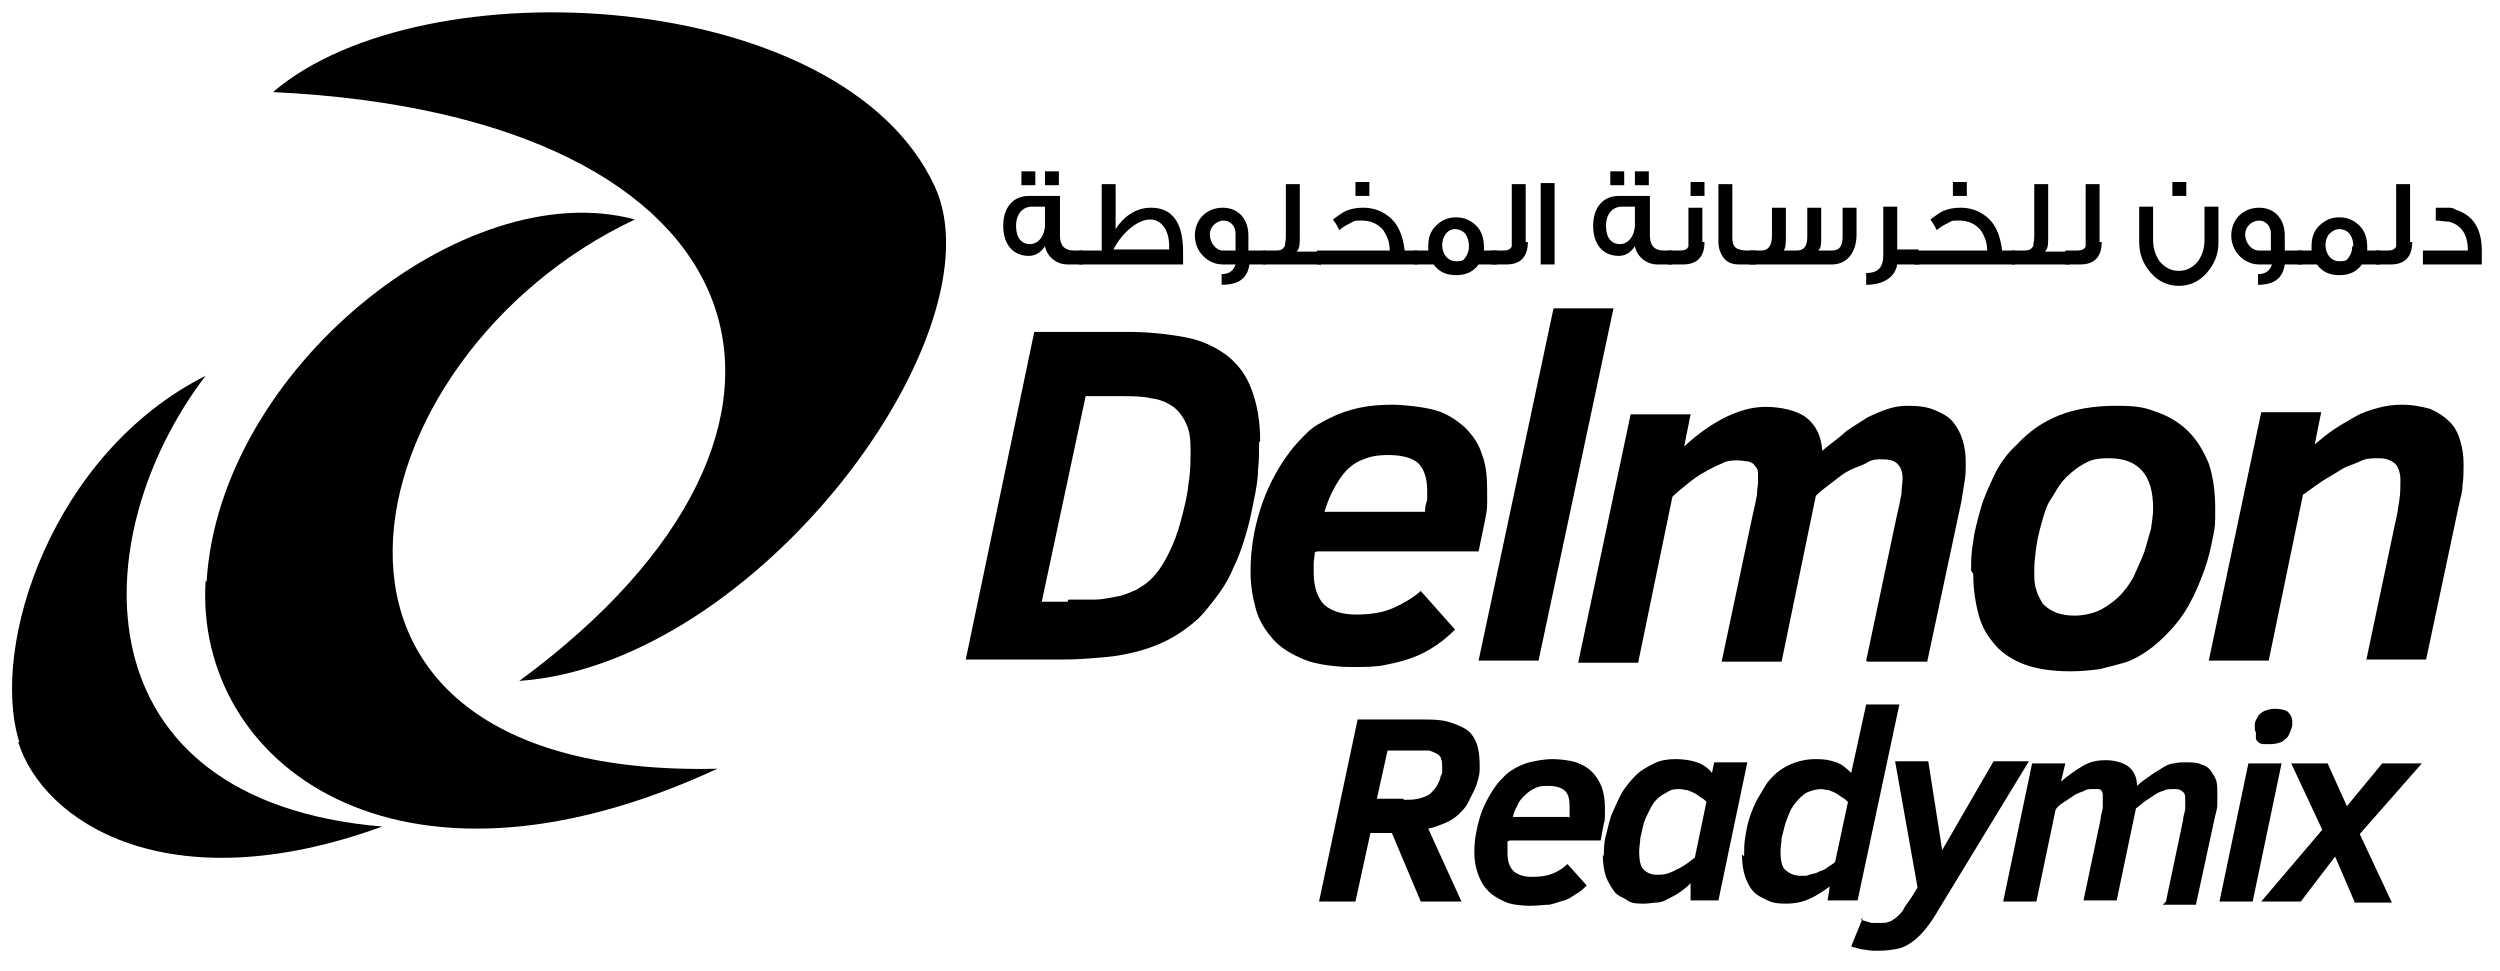 <?xml version="1.0" encoding="UTF-8"?>
<svg id="Layer_1" xmlns="http://www.w3.org/2000/svg" viewBox="0 0 233.5 90.7">
  <defs>
    <style>
      .cls-1 {
        fill-rule: evenodd;
      }
    </style>
  </defs>
  <g id="Layer_1-2" data-name="Layer_1">
    <g>
      <path d="M117.6,41.3c0,.8,0,1.7-.1,2.6,0,.9-.2,1.9-.4,2.9-.2,1-.4,2-.7,3-.3,1-.6,2-1.1,3-.4,1-.9,1.9-1.5,2.7s-1.2,1.6-1.9,2.3c-.8.7-1.6,1.3-2.5,1.8s-1.9.9-3,1.2-2.2.5-3.4.6c-1.2.1-2.4.2-3.7.2h-9.1l6.4-30.6h8.7c2,0,3.8.2,5.4.5s2.8.9,3.9,1.7c1,.8,1.8,1.8,2.3,3.2.5,1.3.8,2.9.8,4.8l-.1.1ZM99.8,56h2.5c.7,0,1.5-.2,2.1-.3s1.2-.4,1.7-.6c.5-.3,1-.6,1.4-1,.6-.6,1.1-1.3,1.6-2.3s.9-2,1.2-3.2c.3-1.1.6-2.3.7-3.4.2-1.2.2-2.2.2-3.2s-.1-1.8-.4-2.4c-.3-.7-.7-1.2-1.2-1.6-.6-.4-1.2-.7-2.1-.8-.8-.2-1.8-.2-2.9-.2h-3.2l-4.1,19.2h2.4l.1-.2Z"/>
      <path d="M122.8,51.6c0,.3-.1.7-.1,1v.9c0,1.4.4,2.4,1,3,.7.6,1.7.9,3,.9s2.5-.2,3.4-.6c.9-.4,1.8-.9,2.6-1.6l3.2,3.6c-.6.6-1.2,1.1-1.8,1.5s-1.3.8-2.1,1.1-1.6.5-2.6.7c-.9.2-2,.2-3.2.2s-3.2-.2-4.4-.7-2.2-1.1-2.9-1.9-1.3-1.7-1.6-2.8-.5-2.2-.5-3.5c0-2,.3-3.9.9-5.8.6-1.9,1.5-3.7,2.7-5.3.5-.7,1.1-1.3,1.7-1.9s1.4-1,2.2-1.4c.8-.4,1.7-.7,2.6-.9s2-.3,3.1-.3,2.9.2,4,.5,2,.9,2.8,1.6c.7.7,1.3,1.5,1.6,2.5.4,1,.5,2.1.5,3.4s0,.8,0,1.3-.1,1-.2,1.5l-.6,2.9h-15.1l-.2.1ZM133.1,47.7c0-.4.1-.7.2-1v-.9c0-1.1-.3-2-.8-2.5s-1.5-.8-2.8-.8-1.9.2-2.6.5-1.3.8-1.8,1.5c-.3.4-.6.9-.9,1.5s-.5,1.2-.7,1.8h9.4v-.1Z"/>
      <path d="M138.1,61.7l7-32.9h5.6l-7,32.9h-5.6Z"/>
      <path d="M174.3,61.7l2.9-13.7c.2-.8.3-1.4.4-1.9,0-.5.1-1,.1-1.4,0-.7-.2-1.1-.5-1.4s-.8-.4-1.4-.4-.9,0-1.4.3-1,.4-1.6.7-1.1.7-1.6,1.1c-.5.4-1.1.8-1.6,1.3l-3.2,15.5h-5.6l2.9-13.7c.2-.8.3-1.4.4-1.9,0-.5.1-.9.1-1.1v-.9c0-.3-.1-.5-.3-.7-.1-.2-.3-.3-.6-.4-.2,0-.6-.1-1-.1s-1,0-1.5.3c-.5.2-1.1.5-1.6.8-.6.3-1.1.7-1.6,1.1-.5.4-1,.8-1.4,1.2l-3.2,15.5h-5.6l4.9-23.2h5.6l-.6,3c1.3-1.2,2.6-2.1,3.8-2.7s2.5-1,3.8-1,2.9.3,3.8,1c.9.7,1.4,1.7,1.5,3.1.8-.7,1.6-1.2,2.2-1.8.7-.5,1.4-.9,2-1.3.6-.3,1.3-.6,1.9-.8.6-.2,1.2-.3,1.8-.3,1.1,0,1.9.1,2.6.4s1.3.6,1.7,1.1.7,1,.9,1.7c.2.6.3,1.3.3,2.1s0,1.1-.1,1.7-.2,1.3-.3,1.9l-3.2,15h-5.6l-.1-.1Z"/>
      <path d="M184.1,53.3c0-.8,0-1.7.2-2.7.1-1,.4-2,.7-3.1s.8-2.1,1.3-3.2c.5-1,1.2-2,2.1-2.8,1.1-1.2,2.4-2.1,3.9-2.7,1.5-.6,3.3-.9,5.4-.9s2.7.2,3.8.6,2.1,1,2.9,1.8c.8.8,1.4,1.8,1.9,3,.4,1.2.6,2.6.6,4.2s0,1.6-.2,2.6-.4,2-.8,3.1c-.4,1.1-.8,2.1-1.4,3.2-.6,1.1-1.3,2-2.2,2.9s-1.2,1.1-1.9,1.6c-.6.4-1.3.8-2,1s-1.5.4-2.3.6c-.8.1-1.7.2-2.7.2-1.6,0-3.1-.2-4.2-.6s-2.1-1-2.8-1.8-1.3-1.7-1.6-2.9c-.3-1.1-.5-2.4-.5-3.8l-.2-.3ZM190,53.4c0,.6,0,1.2.2,1.7.1.5.4.9.6,1.3.3.3.7.6,1.2.8s1.1.3,1.8.3,1.8-.2,2.5-.6,1.4-.9,2-1.6c.4-.5.8-1,1.1-1.7s.6-1.3.9-2.1c.2-.7.4-1.4.6-2.1.1-.7.2-1.3.2-1.9,0-1.5-.3-2.7-1-3.5s-1.7-1.2-3.1-1.2-1.8.2-2.5.6-1.4,1-1.9,1.6c-.4.5-.7,1.1-1.1,1.7s-.6,1.4-.8,2.1-.4,1.5-.5,2.2c-.1.8-.2,1.5-.2,2.2v.2Z"/>
      <path d="M221,61.7l2.7-12.8c.2-.8.3-1.5.4-2.2.1-.6.1-1.3.1-1.9s-.2-1.2-.5-1.5c-.4-.3-.8-.5-1.5-.5s-1.2,0-1.8.3-1.2.4-1.8.8-1.2.7-1.8,1.1c-.6.4-1.1.8-1.7,1.2l-3.2,15.5h-5.6l4.9-23.2h5.6l-.6,3c.6-.5,1.2-1,1.8-1.4s1.3-.8,2-1.2,1.4-.6,2.1-.8c.7-.2,1.5-.3,2.2-.3,1.1,0,2,.2,2.7.4.7.3,1.3.7,1.8,1.2s.8,1.1,1,1.8.3,1.4.3,2.1,0,1.4-.1,2c0,.7-.2,1.2-.3,1.7l-3.1,14.6h-5.6v.1Z"/>
    </g>
    <g>
      <path d="M132.7,84.2l-2.7-6.4h-2l-1.4,6.4h-3.4l3.6-17h5.9c1,0,1.8,0,2.5.2s1.2.4,1.7.7.8.8,1,1.3.3,1.2.3,2,0,.8-.1,1.2-.2.8-.4,1.2c-.2.4-.4.8-.6,1.2-.2.4-.5.7-.8,1-.4.4-.9.7-1.4.9s-1,.4-1.5.5l3.1,6.8s-3.8,0-3.8,0ZM131.1,74.7c.7,0,1.2,0,1.7-.2.4-.1.8-.3,1-.6.1-.1.3-.3.4-.5.1-.2.2-.4.3-.6,0-.2.1-.4.2-.6v-.6c0-.3,0-.5-.1-.7,0-.2-.2-.4-.4-.5s-.4-.2-.7-.3h-3.9l-1,4.5h2.5v.1Z"/>
      <path d="M140.8,78.6v1.1c0,.8.2,1.3.6,1.7.4.3.9.5,1.7.5s1.4-.1,1.9-.3c.5-.2,1-.5,1.4-.9l1.8,2c-.3.3-.6.6-1,.8-.3.2-.7.5-1.1.6s-.9.3-1.4.4c-.5,0-1.1.1-1.8.1s-1.8-.1-2.4-.4-1.2-.6-1.6-1.1c-.4-.4-.7-1-.9-1.6s-.3-1.2-.3-1.9c0-1.1.2-2.2.5-3.2s.8-2,1.5-3c.3-.4.6-.7.9-1s.8-.6,1.2-.8c.4-.2.9-.4,1.5-.5.5-.1,1.1-.2,1.7-.2s1.6.1,2.2.3c.6.2,1.1.5,1.5.9s.7.9.9,1.4c.2.6.3,1.2.3,1.9s0,.4,0,.7,0,.6-.1.8l-.3,1.6h-8.5l-.2.1ZM146.6,76.4v-1.1c0-.6-.1-1.1-.4-1.4-.3-.3-.8-.5-1.6-.5s-1,.1-1.4.3-.7.5-1,.8c-.2.2-.4.5-.5.8-.2.3-.3.6-.4,1h5.2l.1.1Z"/>
      <path d="M149.8,80c0-.6,0-1.3.2-2s.3-1.4.6-2.1.6-1.3.9-1.9c.4-.6.8-1.1,1.3-1.6s1.1-.8,1.7-1.1,1.3-.4,2-.4,1.4.1,2,.3,1.1.6,1.4,1l.2-1h3.1l-2.7,12.9h-2.6v-1.6c-.4.4-.8.7-1.1.9s-.7.4-1.1.6c-.3.2-.7.3-1,.3s-.7.1-1.1.1c-.6,0-1.2,0-1.6-.3s-.9-.4-1.2-.8-.6-.9-.8-1.4c-.2-.6-.3-1.3-.3-2.1l.1.2ZM159.4,74.9c-.1-.1-.3-.3-.5-.4s-.4-.3-.6-.4c-.2-.1-.4-.2-.7-.3-.2,0-.5-.1-.7-.1-.4,0-.8,0-1.2.3-.4.2-.7.4-1,.7-.3.3-.5.7-.7,1.1s-.4.8-.5,1.2c-.1.4-.2.9-.3,1.3,0,.4-.1.8-.1,1.2,0,.8.1,1.4.4,1.7s.7.5,1.2.5.6,0,1-.1c.3-.1.6-.2.9-.4.3-.1.6-.3.9-.5.3-.2.5-.4.8-.6l1.1-5.3v.1Z"/>
      <path d="M162.9,80c0-.6,0-1.2.1-1.8.1-.6.2-1.2.4-1.8s.4-1.1.7-1.7c.3-.5.6-1,.9-1.5.6-.8,1.2-1.3,2-1.7.8-.4,1.7-.6,2.6-.6s1.3.1,1.9.3,1,.6,1.4,1l1.4-6.4h3.1l-3.9,18.3h-2.8l.2-1.3c-.7.5-1.3.9-2,1.2s-1.4.4-2,.4-1.2,0-1.8-.3-.9-.4-1.3-.8c-.4-.4-.6-.9-.8-1.4-.2-.6-.3-1.3-.3-2.1l.2.2ZM167.6,75.1c-.2.3-.4.6-.5.9s-.3.7-.4,1.1-.2.8-.3,1.2c0,.4-.1.8-.1,1.2,0,.8.1,1.4.4,1.7s.8.6,1.5.6.5,0,.8-.1.6-.1.9-.3c.3-.1.6-.2.8-.4.3-.2.5-.3.7-.5l1.2-5.6c-.1-.1-.3-.3-.5-.4s-.4-.3-.6-.4c-.2-.1-.4-.2-.7-.3-.2,0-.5-.1-.7-.1-.4,0-.8.1-1.3.3-.4.2-.8.6-1.2,1.1h0Z"/>
      <path d="M173.8,85.9c.3.1.7.2,1,.3h.9c.3,0,.5,0,.7-.1.2,0,.4-.2.7-.4.2-.2.5-.4.7-.8s.5-.7.8-1.2l.5-.8-2.1-11.8h3.1l1.3,8.3,4.8-8.3h3.3l-8.4,13.8c-.4.7-.8,1.3-1.2,1.8s-.8.9-1.2,1.2c-.4.3-.9.6-1.4.7s-1.1.2-1.8.2-.8,0-1.3-.1c-.4,0-.9-.2-1.3-.3l1.1-2.7-.2.2Z"/>
      <path d="M202.3,84.2l1.6-7.6c0-.4.2-.8.2-1.1v-.8c0-.4,0-.6-.3-.8-.2-.2-.4-.2-.8-.2s-.5,0-.8.1-.6.2-.9.4c-.3.2-.6.4-.9.6-.3.2-.6.5-.9.7l-1.8,8.6h-3.1l1.6-7.6c0-.4.2-.8.2-1.1v-1.1c0-.1,0-.3-.1-.4,0-.1-.2-.2-.3-.2h-.6c-.3,0-.5,0-.8.2-.3.1-.6.2-.9.4s-.6.4-.9.6-.6.4-.8.7l-1.8,8.6h-3.1l2.7-12.9h3.1l-.4,1.7c.7-.6,1.4-1.1,2.1-1.5s1.4-.5,2.1-.5,1.6.2,2.1.6.8,1,.8,1.8c.4-.4.9-.7,1.3-1,.4-.3.8-.5,1.1-.7s.7-.4,1.1-.4c.3-.1.7-.1,1-.1.6,0,1.1,0,1.5.2.4.1.7.3.9.6.2.3.4.6.5.9.1.4.1.7.1,1.2v1c0,.4-.1.7-.2,1.1l-1.8,8.3h-3.1l.3-.3Z"/>
      <path d="M207.3,84.2l2.7-12.9h3.1l-2.7,12.9h-3.1ZM210.6,68.2v-.6c0-.2.2-.5.3-.7s.4-.4.6-.5c.3-.1.6-.2,1-.2s1,.1,1.2.3c.2.2.4.5.4.9s0,.4-.1.7-.2.5-.3.7c-.2.2-.4.4-.6.5-.3.1-.6.2-1,.2h-.7c-.2,0-.4-.1-.5-.2s-.2-.2-.2-.4v-.5l-.1-.2Z"/>
      <path d="M219.9,84.2l-1.8-4.2-3.2,4.2h-3.7l5.7-6.7-2.9-6.2h3.4l1.8,4,3.3-4h3.7l-5.8,6.6,3,6.4h-3.5v-.1Z"/>
    </g>
    <path class="cls-1" d="M19.3,54.3c1.2-19.8,24.1-38.1,40-33.8-27,12.7-35.9,52.3,7.7,51.3-30.2,14-48.8-.7-47.8-17.5h.1Z"/>
    <path class="cls-1" d="M87.3,17.4C78.7-1.2,39.5-3.4,25.5,8.6c46.3,2.2,55.4,31.2,23,55,22.3-1.6,45.1-32.6,38.8-46.2Z"/>
    <path class="cls-1" d="M1.8,69.3c-2.8-9,3.1-27,17.4-34.2-11.5,15.1-12,39.7,16.5,42.1-20.1,7.3-31.7-.5-34-7.9h.1Z"/>
    <g>
      <path d="M101.1,24.7h-1.4c-1,0-1.9-.7-2.1-1.7-.4.6-.9.9-1.5.9-1.5,0-2.4-1.1-2.4-2.8s.9-2.8,2.4-2.8h2.9v3.7c0,.9.4,1.4,1.3,1.4h.8v1.3h0ZM97.6,21v-1.7h-1.2c-.9,0-1.5.7-1.5,1.8s.5,1.7,1.3,1.7,1.4-.8,1.4-1.8ZM96.7,17.3h-1.3v-1.3h1.3v1.3ZM98.9,17.3h-1.3v-1.3h1.3v1.3Z"/>
      <path d="M110.5,24.7h-9.7v-1.3h2.1v-6.2h1.3v4.2c.9-1.4,2.1-2,3.3-2,2,0,3,1.4,3,4.1,0,.4,0,.8,0,1.2ZM109.2,23.4v-.4c0-1.5-.7-2.5-1.8-2.5s-2.6,1.2-3.4,2.8h5.2v.1Z"/>
      <path d="M118.3,24.7h-1.6c-.2,1.3-1,1.9-2.6,1.9v-1c.7,0,1.1-.3,1.3-.9h-1.2c-1.4,0-2.6-1.2-2.6-2.7s1.1-2.6,2.6-2.6,2.4,1.1,2.4,2.6v1.4h1.6v1.3h.1ZM115.4,23.4v-1.6c0-.7-.5-1.2-1.1-1.2s-1.3.5-1.3,1.3.6,1.5,1.2,1.5c0,0,1.2,0,1.2,0Z"/>
      <path d="M123.4,24.7h-5.4v-1.3h1.2c.4,0,.6-.1.8-.4,0-.2.1-.5.1-.9v-4.9h1.3v4.9c0,.7,0,1.1-.3,1.4h2.2v1.3l.1-.1Z"/>
      <path d="M132.4,24.7h-9.4v-1.3h6.8c0-.7-.2-1.3-.6-1.9-.5-.6-1.2-.9-2-.9s-.6,0-1,.2-.8.4-1.1.7c-.1-.2-.3-.6-.6-1,.4-.3.8-.6,1.2-.8.5-.2,1-.3,1.6-.3.8,0,1.5.2,2.1.6,1.1.7,1.6,1.8,1.8,3.4h1.2v1.3h0ZM127.9,18.3h-1.3v-1.3h1.3v1.3Z"/>
      <path d="M139.8,24.7h-1.7c-.5.7-1.2,1-2.1,1s-1.6-.3-2.1-1h-1.8v-1.3h1.3v-.4c0-.8.2-1.4.7-1.9s1.1-.8,1.9-.8,1.4.3,1.9.8.7,1.2.7,2v.3h1.2v1.3h0ZM137.2,23c0-.4-.1-.8-.3-1.1-.2-.3-.6-.5-1-.5s-.7.2-.9.5-.3.6-.3,1c0,.8.5,1.5,1.3,1.5s.7-.2.9-.4c.2-.3.3-.6.3-1Z"/>
      <path d="M142.7,22.6c0,1.4-.7,2.1-2,2.1h-1.4v-1.3h1.1c.4,0,.7-.1.8-.4v-5.8h1.3v5.4h.2Z"/>
      <path d="M145.2,24.7h-1.3v-7.6h1.3v7.6Z"/>
      <path d="M156.2,24.7h-1.4c-1,0-1.9-.7-2.1-1.7-.4.6-.9.9-1.5.9-1.5,0-2.4-1.1-2.4-2.8s.9-2.8,2.4-2.8h2.9v3.7c0,.9.4,1.4,1.3,1.4h.8v1.3h0ZM152.7,21v-1.7h-1.2c-.9,0-1.5.7-1.5,1.8s.5,1.7,1.3,1.7,1.4-.8,1.4-1.8ZM151.7,17.3h-1.3v-1.3h1.3v1.3ZM154,17.3h-1.3v-1.3h1.3v1.3Z"/>
      <path d="M159.2,22.6c0,1.4-.7,2.1-2,2.1h-1.4v-1.3h1.1c.4,0,.7-.1.8-.4v-3.6h1.3v3.2h.2ZM159.2,18.3h-1.3v-1.3h1.3v1.3Z"/>
      <path d="M163.9,24.7h-1.5c-.6,0-1.1-.2-1.4-.6-.3-.4-.5-.9-.5-1.5v-5.4h1.3v4.9c0,.6.1.9.4,1.1.2.1.5.2,1,.2h.8v1.3h-.1Z"/>
      <path d="M163.5,23.4h1c.7,0,1-.5,1-1.4v-2.6h1.3v2.6c0,.7,0,1.1-.2,1.4h1.2c.7,0,1-.4,1-1.3v-2.7h1.3v2.6c0,.8,0,1.2-.3,1.4h1.3c.7,0,1-.4,1-1.3v-2.7h1.3v2.5c0,1.7-.9,2.8-2.3,2.8h-7.7v-1.3h.1Z"/>
      <path d="M179.3,24.7h-2.1c-.2,1.2-1.3,1.9-2.9,1.9v-1.1c1.1,0,1.6-.5,1.6-1.7v-4.5h1.3v4h2v1.3h0l.1.1Z"/>
      <path d="M188.2,24.7h-9.4v-1.3h6.8c0-.7-.2-1.3-.6-1.9-.5-.6-1.2-.9-2-.9s-.6,0-1,.2-.8.4-1.1.7c-.1-.2-.3-.6-.6-1,.4-.3.8-.6,1.2-.8.5-.2,1-.3,1.6-.3.8,0,1.5.2,2.1.6,1.1.7,1.6,1.8,1.8,3.4h1.2v1.3h0ZM183.7,18.3h-1.3v-1.3h1.3v1.3Z"/>
      <path d="M193.3,24.7h-5.4v-1.3h1.2c.4,0,.6-.1.8-.4,0-.2.1-.5.1-.9v-4.9h1.3v4.9c0,.7,0,1.1-.3,1.4h2.2v1.3l.1-.1Z"/>
      <path d="M196.3,22.6c0,1.4-.7,2.1-2,2.1h-1.4v-1.3h1.1c.4,0,.7-.1.8-.4v-5.8h1.3v5.4h.2Z"/>
      <path d="M207.2,22.7c0,1.1-.4,2-1.1,2.8-.7.8-1.6,1.2-2.6,1.2s-1.9-.4-2.6-1.2c-.7-.8-1.1-1.7-1.1-2.9v-3.3h1.3v3.1c0,.8.2,1.4.6,2,.5.6,1.1.9,1.8.9s1.3-.3,1.8-.9c.4-.6.6-1.2.6-2v-3.1h1.3v3.3h0v.1ZM204.2,18.3h-1.3v-1.3h1.3v1.3Z"/>
      <path d="M215,24.7h-1.6c-.2,1.3-1,1.9-2.5,1.9v-1c.7,0,1.1-.3,1.3-.9h-1.2c-1.4,0-2.6-1.2-2.6-2.7s1.1-2.6,2.6-2.6,2.4,1.1,2.4,2.6v1.4h1.6v1.3ZM212.1,23.4v-1.6c0-.7-.5-1.2-1.1-1.2s-1.3.5-1.3,1.3.6,1.5,1.3,1.5h1.2-.1Z"/>
      <path d="M222.3,24.7h-1.7c-.5.7-1.2,1-2.1,1s-1.6-.3-2.1-1h-1.8v-1.3h1.3v-.4c0-.8.2-1.4.7-1.9s1.1-.8,1.9-.8,1.4.3,1.9.8.7,1.2.7,2v.3h1.2v1.3h0ZM219.8,23c0-.4-.1-.8-.3-1.1-.2-.3-.6-.5-1-.5s-.7.2-1,.5c-.2.3-.3.6-.3,1,0,.8.5,1.5,1.3,1.5s.7-.2.9-.4c.2-.3.3-.6.3-1h.1Z"/>
      <path d="M225.3,22.6c0,1.4-.7,2.1-2,2.1h-1.4v-1.3h1.1c.4,0,.7-.1.8-.4v-5.8h1.3v5.4h.2Z"/>
      <path d="M231.9,24.7h-5.6v-1.3h4.2c0-1.5-.6-2.4-1.8-2.7-.4,0-.8-.1-1.2-.1v-1.2h1.2c.2,0,.4,0,.7.2,1.6.5,2.4,1.8,2.4,3.8v1.3h.1Z"/>
    </g>
  </g>
</svg>